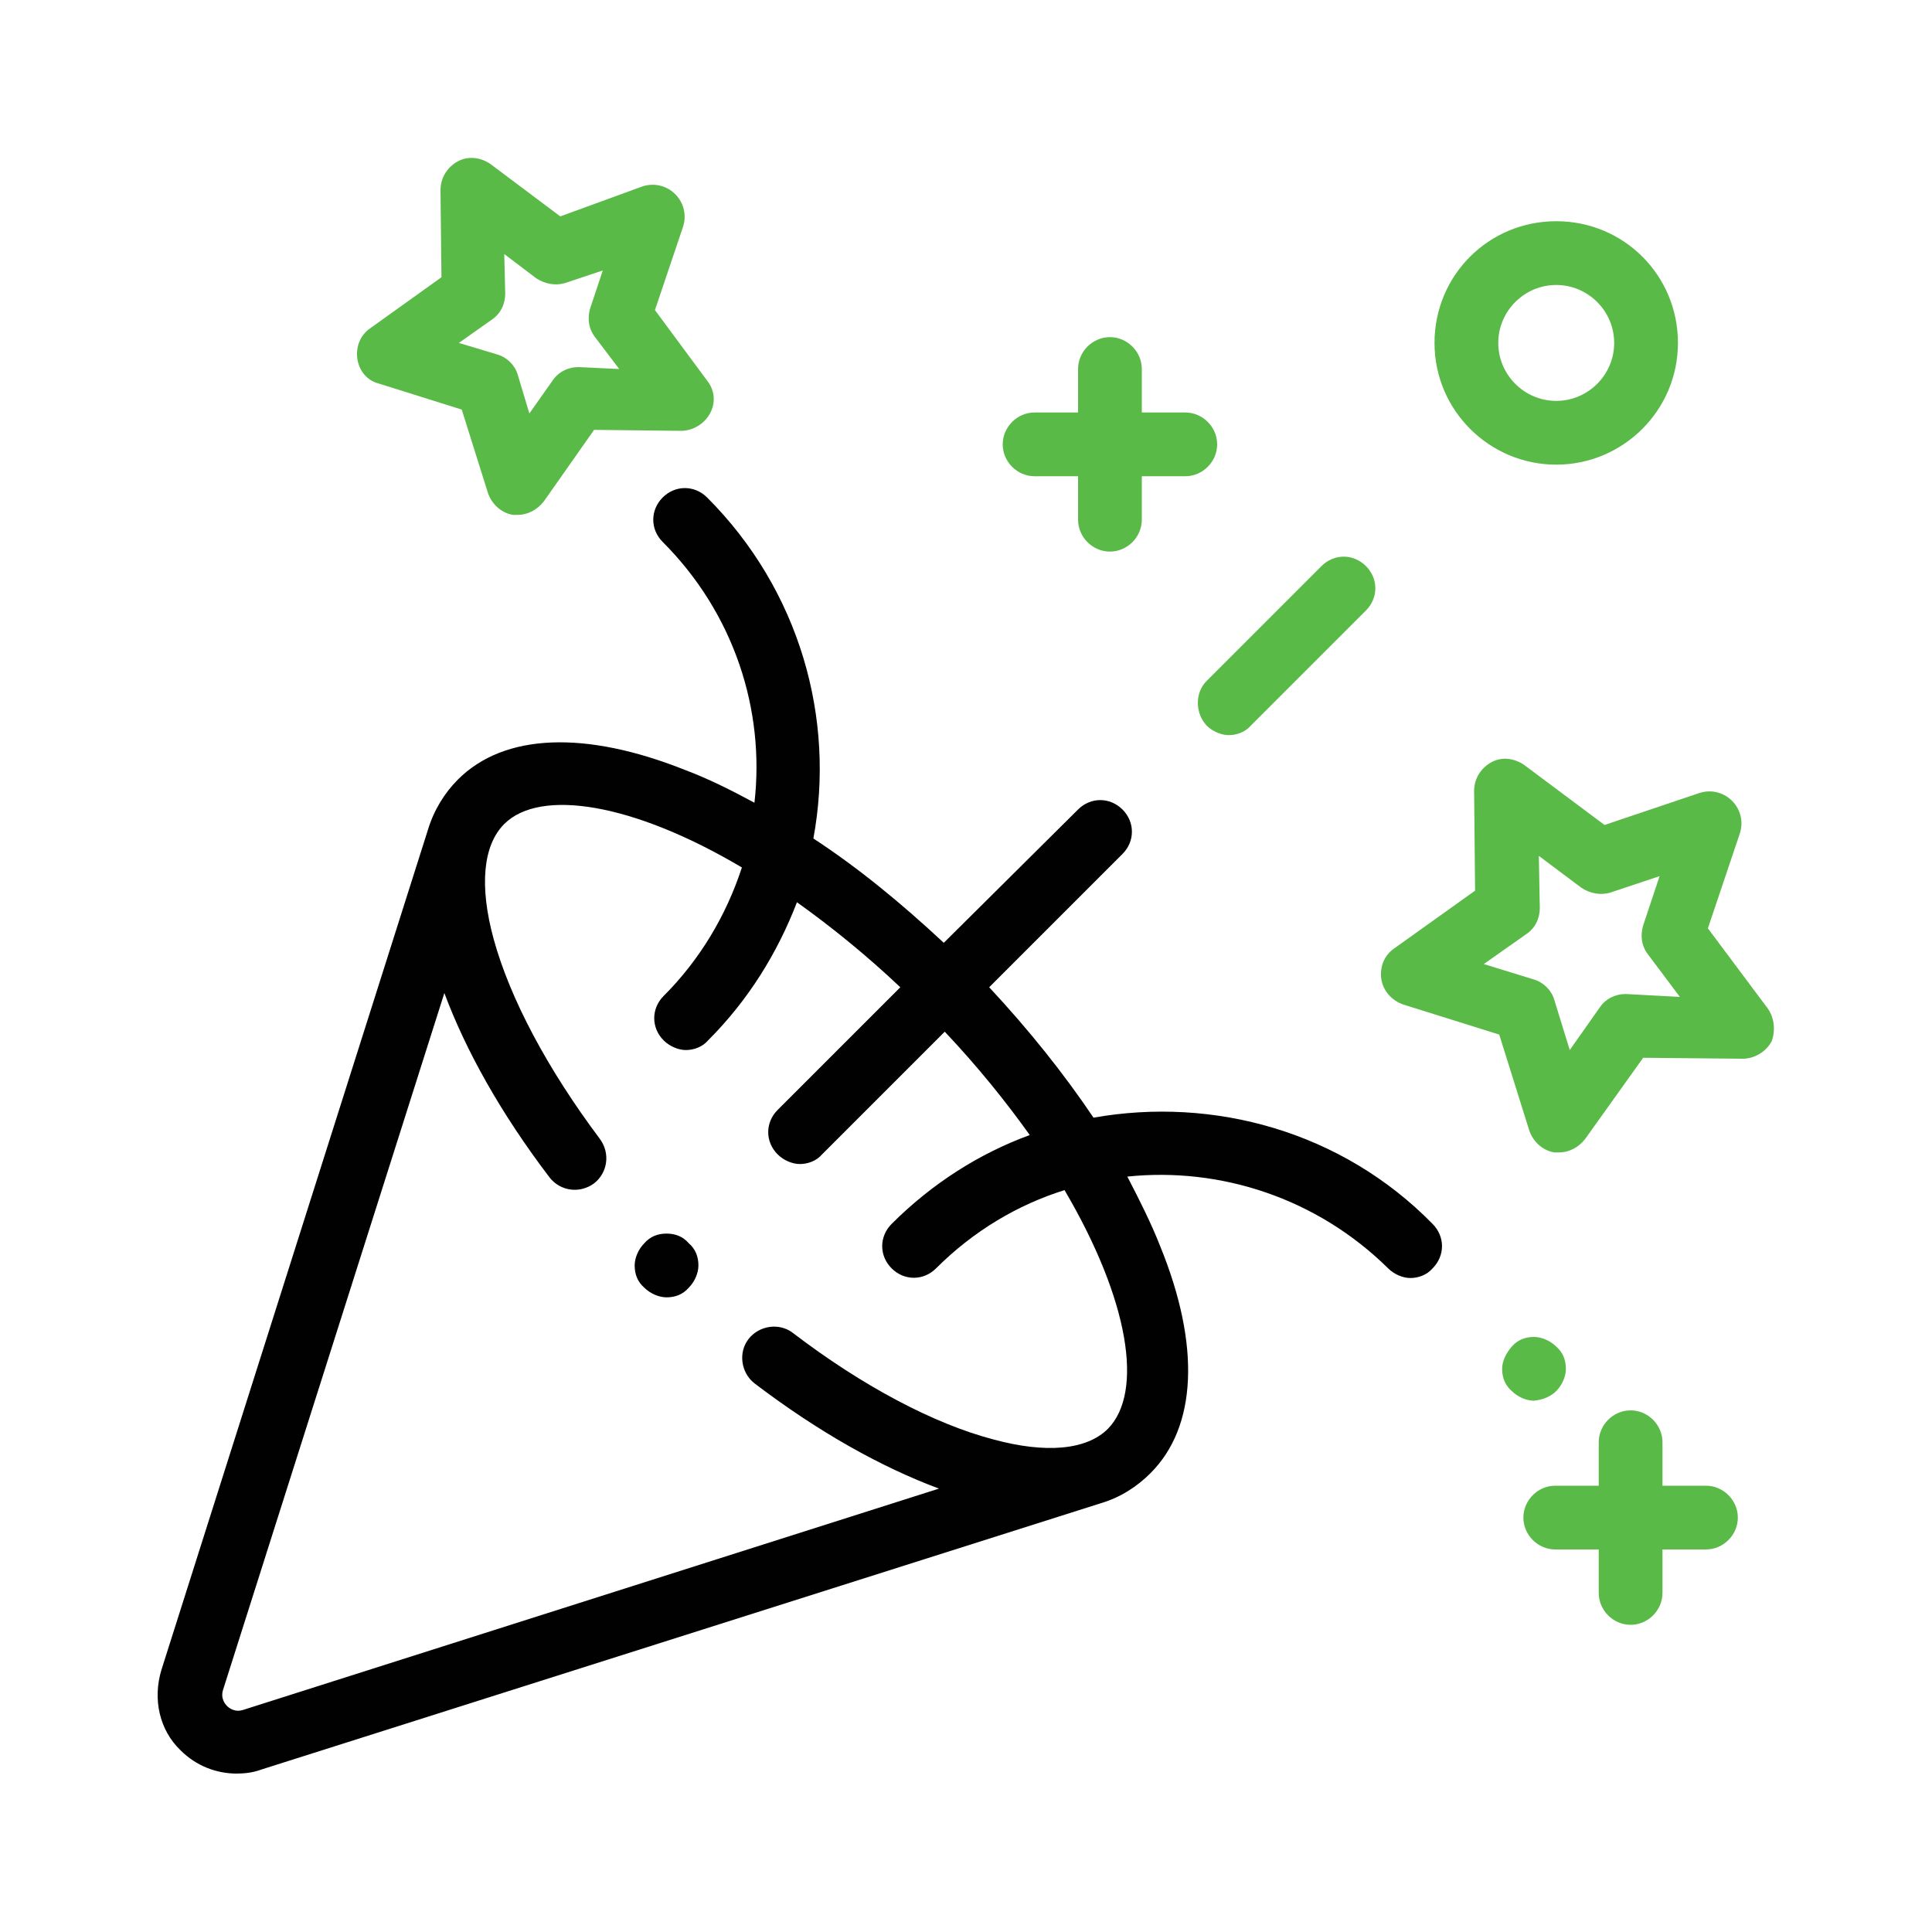 <svg xmlns="http://www.w3.org/2000/svg" xmlns:xlink="http://www.w3.org/1999/xlink" id="Layer_1" x="0px" y="0px" viewBox="0 0 200 200" style="enable-background:new 0 0 200 200;" xml:space="preserve"><style type="text/css">	.st0{fill:#5ABA47;}	.st1{fill:none;}	.st2{fill:#010101;}	.st3{fill:#FFFFFF;}</style><g id="XMLID_929_">	<g id="XMLID_17_">		<path id="XMLID_18_" class="st0" d="M124.9,75.1c0.6,0.6,1.5,1,2.3,1c0.8,0,1.7-0.3,2.3-1l11.9-11.9c1.3-1.3,1.3-3.3,0-4.6   c-1.3-1.3-3.3-1.3-4.6,0l-11.9,11.9C123.7,71.7,123.7,73.8,124.9,75.1L124.9,75.1z"></path>		<path id="XMLID_41_" class="st2" d="M113.2,115.7c-3.1-4.6-6.7-9.1-10.8-13.5l13.8-13.8c1.3-1.3,1.3-3.3,0-4.6   c-1.3-1.3-3.3-1.3-4.6,0L97.7,97.6c-4.4-4.1-8.9-7.8-13.5-10.8c2.3-12.4-1.4-25.7-11-35.3c-1.3-1.3-3.3-1.3-4.6,0   c-1.3,1.3-1.3,3.3,0,4.6c7.4,7.4,10.6,17.4,9.5,27c-2.4-1.3-4.8-2.5-7.2-3.4c-10.3-4.1-18.7-3.8-23.5,1c-1.4,1.4-2.5,3.2-3.1,5.2   c0,0,0,0,0,0l-27.6,87c-0.9,3-0.2,6.2,2,8.3c1.6,1.6,3.7,2.4,5.8,2.4c0.8,0,1.7-0.1,2.5-0.4l87-27.6l0,0c2-0.6,3.7-1.7,5.1-3.1   c4.8-4.8,5.2-13.2,1-23.5c-0.9-2.3-2.1-4.7-3.4-7.2c9.6-1,19.6,2.2,27,9.5c0.6,0.6,1.5,1,2.3,1c0.8,0,1.7-0.3,2.3-1   c1.3-1.3,1.3-3.3,0-4.6C138.9,117.1,125.6,113.5,113.2,115.7z M114.7,147.9c-2.2,2.2-6.4,2.6-11.9,1.1c-6.1-1.6-13.5-5.5-20.7-11   c-1.4-1.1-3.5-0.8-4.6,0.6c-1.1,1.4-0.8,3.5,0.6,4.6c6.7,5.1,13.2,8.7,19.1,10.9L25.2,177c-0.9,0.3-1.5-0.2-1.7-0.4   s-0.7-0.8-0.4-1.7l22.9-72.1c2.2,5.9,5.8,12.4,10.9,19.1c1.1,1.4,3.1,1.7,4.6,0.6c1.4-1.1,1.7-3.1,0.6-4.6   c-5.4-7.2-9.3-14.5-11-20.7c-1.5-5.5-1.1-9.7,1.1-11.9c3.7-3.7,13.3-2.2,24.6,4.5c-1.6,4.9-4.3,9.5-8.1,13.3   c-1.3,1.3-1.3,3.3,0,4.6c0.6,0.6,1.5,1,2.3,1c0.8,0,1.7-0.3,2.3-1c4.2-4.2,7.2-9.1,9.2-14.3c3.5,2.5,7.1,5.4,10.7,8.8l-12.7,12.7   c-1.3,1.3-1.3,3.3,0,4.6c0.6,0.6,1.5,1,2.3,1c0.8,0,1.7-0.3,2.3-1l12.7-12.7c3.4,3.6,6.3,7.2,8.8,10.7c-5.2,1.9-10.1,5-14.3,9.2   c-1.3,1.3-1.3,3.3,0,4.6c1.3,1.3,3.3,1.3,4.6,0c3.9-3.9,8.5-6.6,13.3-8.1C116.9,134.6,118.4,144.1,114.7,147.9z"></path>		<path id="XMLID_44_" class="st0" d="M183,104.4l-6.2-8.3l3.3-9.8c0.4-1.2,0.1-2.5-0.8-3.4c-0.9-0.9-2.2-1.2-3.4-0.8l-9.8,3.3   l-8.3-6.2c-1-0.7-2.3-0.9-3.4-0.3c-1.1,0.6-1.8,1.7-1.8,3l0.1,10.3l-8.4,6c-1,0.7-1.5,1.9-1.3,3.2c0.2,1.2,1.1,2.2,2.3,2.6   l9.9,3.1l3.1,9.9c0.4,1.2,1.4,2.1,2.6,2.3c0.2,0,0.3,0,0.5,0c1,0,2-0.5,2.7-1.4l6-8.4l10.3,0.1c1.2,0,2.4-0.7,3-1.8   C183.8,106.7,183.7,105.4,183,104.4L183,104.4z M168.3,102.9c-1.1,0-2.1,0.5-2.7,1.4l-3.1,4.4l-1.6-5.2c-0.3-1-1.1-1.8-2.1-2.1   l-5.2-1.6l4.4-3.1c0.9-0.6,1.4-1.6,1.4-2.7l-0.1-5.4l4.4,3.3c0.9,0.6,2,0.8,3,0.5l5.1-1.7l-1.7,5.1c-0.3,1-0.2,2.1,0.5,3l3.3,4.4   L168.3,102.9z"></path>		<path id="XMLID_47_" class="st0" d="M39.2,39.7l8.6,2.7l2.7,8.6c0.4,1.2,1.4,2.1,2.6,2.3c0.2,0,0.3,0,0.5,0c1,0,2-0.5,2.7-1.4   l5.2-7.4l9,0.1c1.2,0,2.4-0.7,3-1.8c0.6-1.1,0.5-2.4-0.3-3.4l-5.4-7.3l2.9-8.6c0.4-1.2,0.1-2.5-0.8-3.4s-2.2-1.2-3.4-0.8L58,22.4   L50.8,17c-1-0.7-2.3-0.9-3.4-0.3c-1.1,0.6-1.8,1.7-1.8,3l0.1,9L38.3,34c-1,0.7-1.5,1.9-1.3,3.2C37.2,38.4,38,39.4,39.2,39.7z    M50.9,33.1c0.9-0.6,1.4-1.6,1.4-2.7l-0.1-4.1l3.3,2.5c0.9,0.6,2,0.8,3,0.5l3.9-1.3l-1.3,3.9c-0.3,1-0.2,2.1,0.5,3l2.5,3.3   L59.9,38c-1.1,0-2.1,0.5-2.7,1.4l-2.4,3.4l-1.2-4c-0.3-1-1.1-1.8-2.1-2.1l-4-1.2L50.9,33.1z"></path>		<path id="XMLID_1698_" class="st0" d="M161.1,48.1c6.9,0,12.6-5.6,12.6-12.6s-5.6-12.6-12.6-12.6s-12.6,5.6-12.6,12.6   S154.2,48.1,161.1,48.1z M161.1,29.5c3.3,0,6,2.7,6,6c0,3.3-2.7,6-6,6s-6-2.7-6-6C155.1,32.2,157.8,29.5,161.1,29.5z"></path>		<path id="XMLID_1699_" class="st0" d="M161.1,144c0.6-0.6,1-1.5,1-2.3c0-0.9-0.3-1.7-1-2.3c-0.6-0.6-1.5-1-2.3-1   c-0.9,0-1.7,0.3-2.3,1s-1,1.5-1,2.3c0,0.9,0.3,1.7,1,2.3c0.6,0.6,1.5,1,2.3,1C159.7,144.9,160.5,144.6,161.1,144z"></path>		<path id="XMLID_1804_" class="st0" d="M176.6,153.8h-4.5v-4.5c0-1.8-1.5-3.3-3.3-3.3s-3.3,1.5-3.3,3.3v4.5h-4.5   c-1.8,0-3.3,1.5-3.3,3.3c0,1.8,1.5,3.3,3.3,3.3h4.5v4.5c0,1.8,1.5,3.3,3.3,3.3s3.3-1.5,3.3-3.3v-4.5h4.5c1.8,0,3.3-1.5,3.3-3.3   C179.9,155.3,178.4,153.8,176.6,153.8z"></path>		<path id="XMLID_1805_" class="st0" d="M107.1,49.3h4.5v4.5c0,1.8,1.5,3.3,3.3,3.3s3.3-1.5,3.3-3.3v-4.5h4.5c1.8,0,3.3-1.5,3.3-3.3   s-1.5-3.3-3.3-3.3h-4.5v-4.5c0-1.8-1.5-3.3-3.3-3.3s-3.3,1.5-3.3,3.3v4.5h-4.5c-1.8,0-3.3,1.5-3.3,3.3S105.3,49.3,107.1,49.3z"></path>		<path id="XMLID_1807_" class="st2" d="M69,127.7c-0.9,0-1.7,0.3-2.3,1c-0.6,0.6-1,1.5-1,2.3c0,0.9,0.3,1.7,1,2.3   c0.6,0.6,1.5,1,2.3,1c0.9,0,1.7-0.3,2.3-1c0.6-0.6,1-1.5,1-2.3c0-0.9-0.3-1.7-1-2.3C70.7,128,69.9,127.7,69,127.7z"></path>	</g></g></svg>
